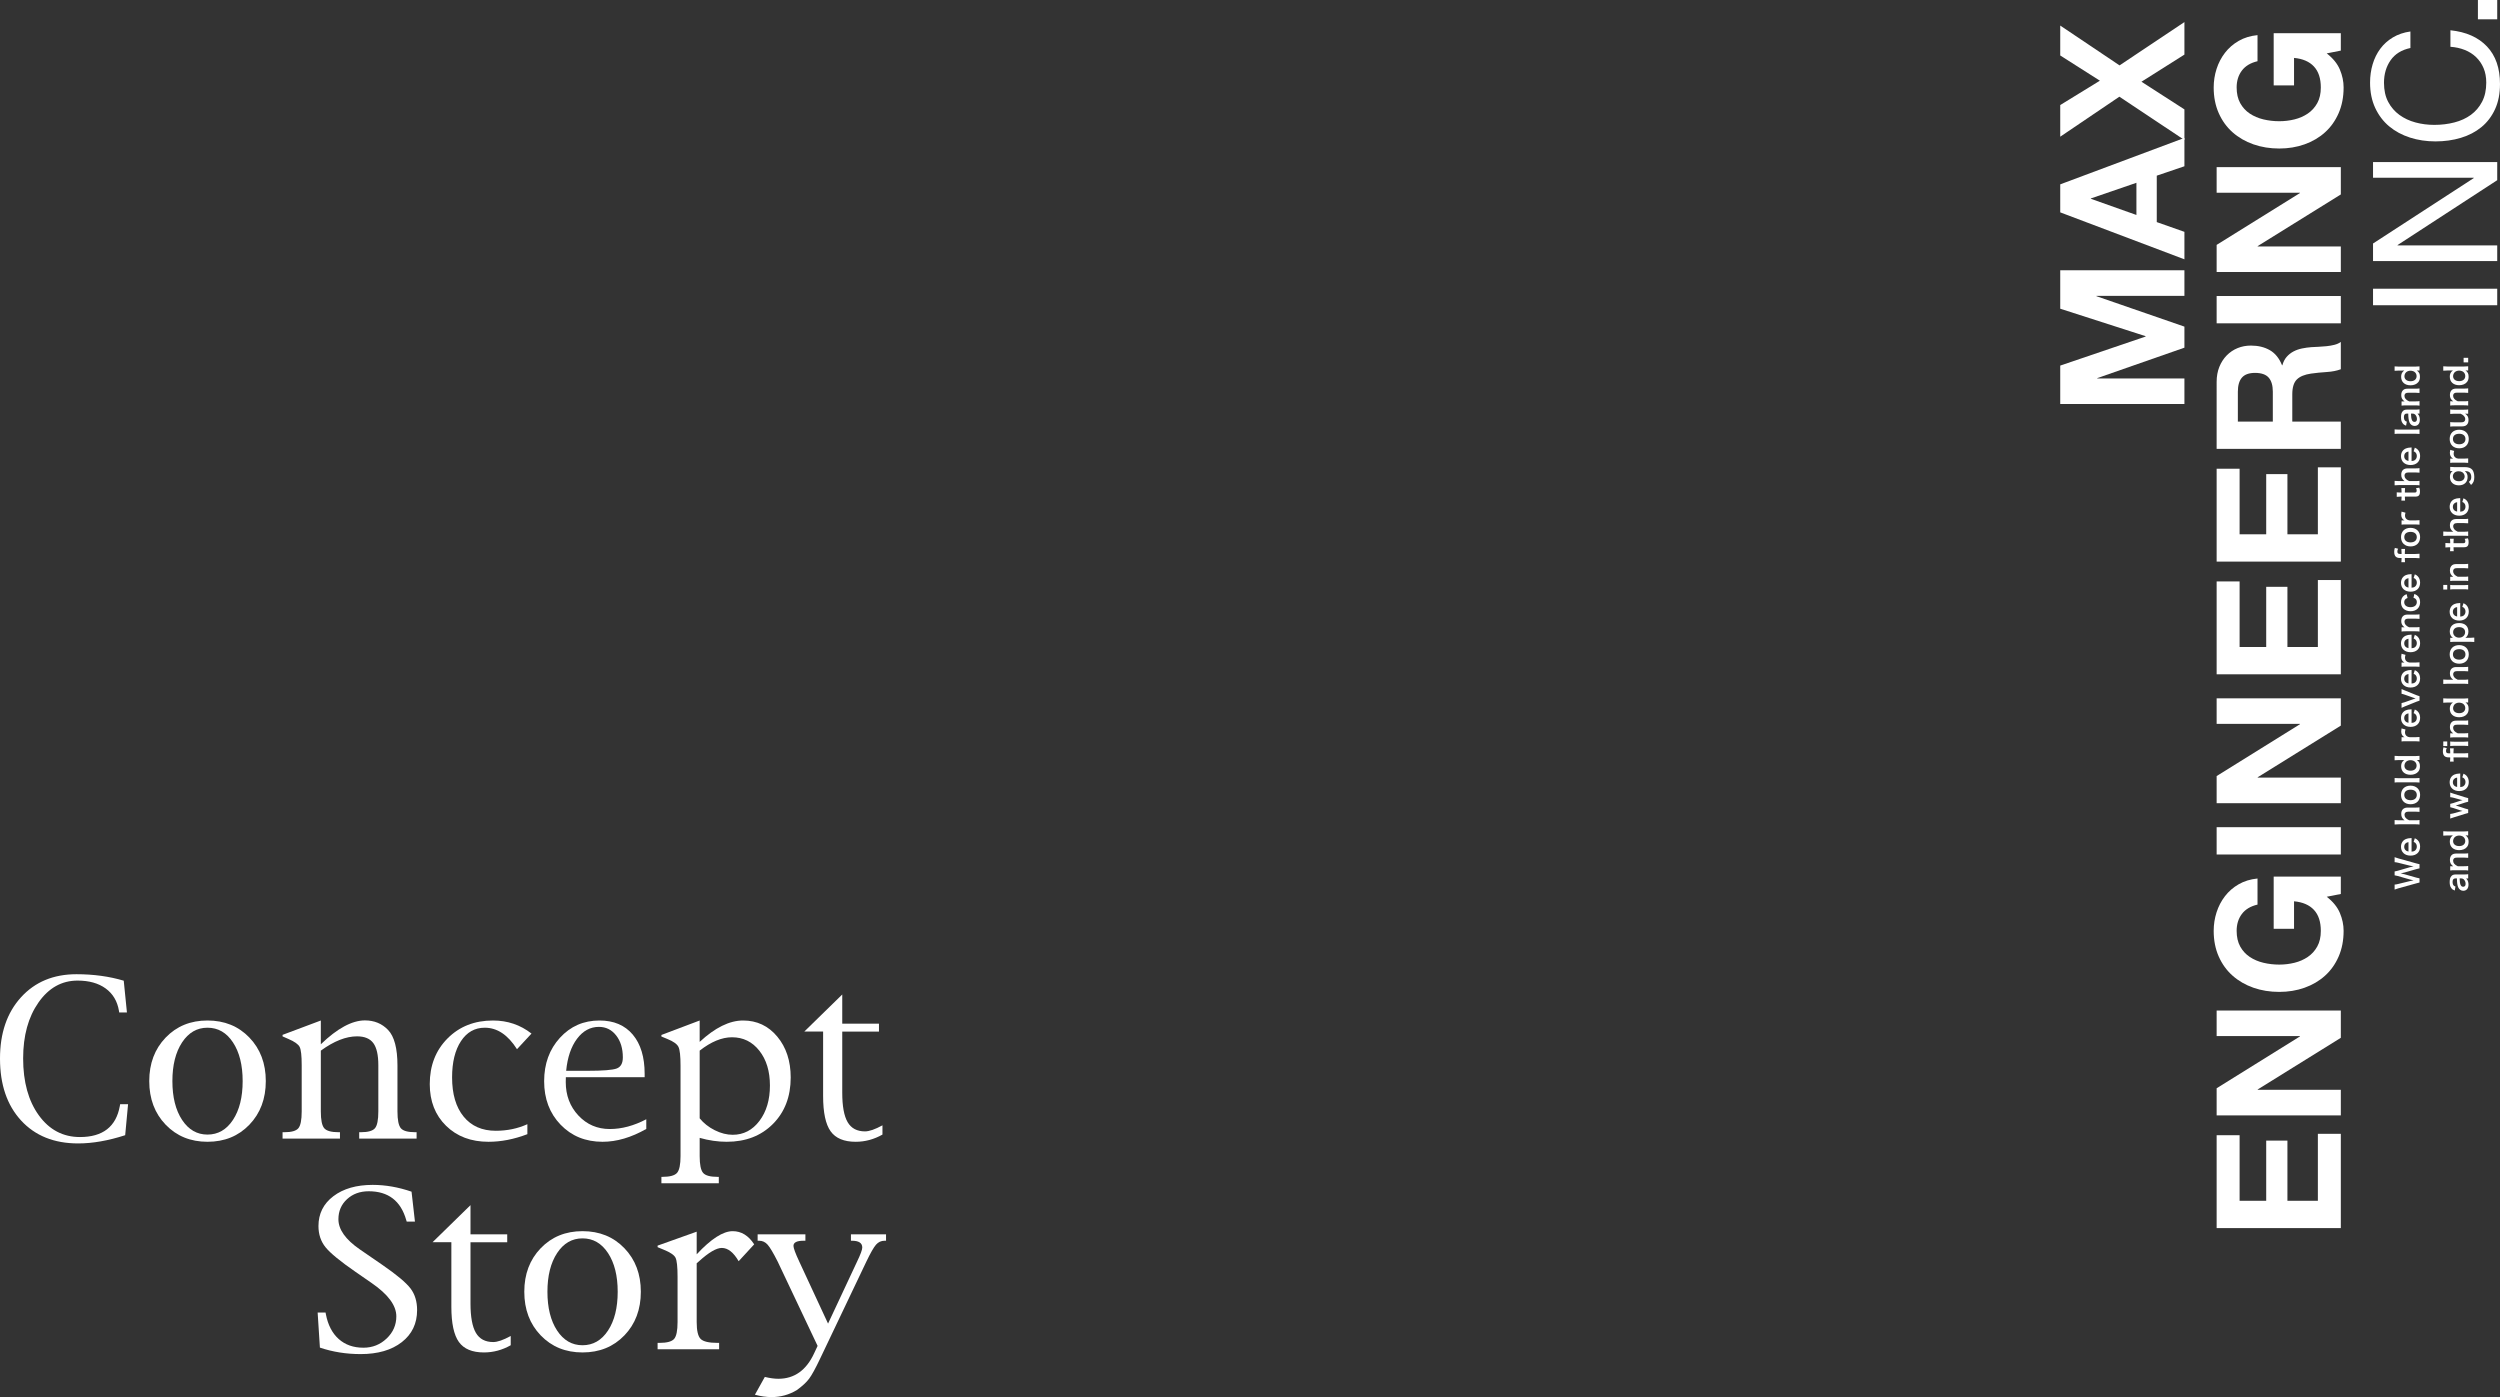 <?xml version="1.0" encoding="utf-8"?>
<!-- Generator: Adobe Illustrator 16.0.0, SVG Export Plug-In . SVG Version: 6.00 Build 0)  -->
<!DOCTYPE svg PUBLIC "-//W3C//DTD SVG 1.1//EN" "http://www.w3.org/Graphics/SVG/1.1/DTD/svg11.dtd">
<svg version="1.1" id="レイヤー_1" xmlns="http://www.w3.org/2000/svg" xmlns:xlink="http://www.w3.org/1999/xlink" x="0px"
	 y="0px" width="1037.693px" height="579.899px" viewBox="0 0 1037.693 579.899" enable-background="new 0 0 1037.693 579.899"
	 xml:space="preserve">
<rect x="0" y="0" width="1037.693" height="579.899" fill="#333333" stroke="none"/>
<g>
	<g>
		<g>
			<path fill="#FFFFFF" d="M855.157,151.747l35.447-12.056v-0.145l-35.447-11.407v-15.955h51.547v10.612h-36.53v0.145l36.53,12.634
				v8.736l-36.169,12.634v0.145h36.169v10.612h-51.547V151.747z"/>
			<path fill="#FFFFFF" d="M855.157,76.521l51.547-19.276v11.768l-11.479,3.899v19.275l11.479,4.043v11.407l-51.547-19.492V76.521z
				 M886.778,75.872l-18.915,6.497v0.145l18.915,6.714V75.872z"/>
			<path fill="#FFFFFF" d="M855.157,56.74V43.601l16.461-10.107l-16.461-10.468V10.608l24.618,16.532l26.929-17.976v13.5
				l-17.832,11.262l17.832,11.479v12.706l-27-17.976L855.157,56.74z"/>
			<path fill="#FFFFFF" d="M920.076,471.202h9.53v27.218h11.045V473.44h8.808v24.979h12.635v-27.795h9.529v39.13h-51.547V471.202z"
				/>
			<path fill="#FFFFFF" d="M920.076,451.71l34.581-21.514v-0.145h-34.581V419.44h51.547v11.334l-34.509,21.441v0.145h34.509v10.613
				h-51.547V451.71z"/>
			<path fill="#FFFFFF" d="M971.226,378.939c1.035,2.454,1.553,4.935,1.553,7.437c0,3.946-0.686,7.496-2.058,10.648
				s-3.26,5.812-5.667,7.977c-2.406,2.166-5.234,3.826-8.483,4.982c-3.248,1.154-6.75,1.732-10.504,1.732
				c-3.85,0-7.424-0.578-10.721-1.732c-3.296-1.156-6.173-2.816-8.627-4.982c-2.455-2.165-4.38-4.824-5.776-7.977
				c-1.395-3.152-2.093-6.702-2.093-10.648c0-2.646,0.397-5.21,1.19-7.689c0.795-2.479,1.962-4.716,3.502-6.714
				c1.541-1.997,3.441-3.646,5.704-4.945c2.262-1.3,4.86-2.094,7.796-2.382v10.828c-2.888,0.676-5.054,1.975-6.497,3.898
				c-1.444,1.926-2.166,4.26-2.166,7.004c0,2.551,0.494,4.717,1.479,6.497c0.987,1.781,2.311,3.226,3.972,4.331
				c1.66,1.108,3.549,1.914,5.667,2.419s4.308,0.759,6.569,0.759c2.166,0,4.271-0.254,6.317-0.759s3.887-1.311,5.522-2.419
				c1.637-1.105,2.948-2.55,3.935-4.331c0.988-1.78,1.479-3.946,1.479-6.497c0-3.754-0.948-6.654-2.852-8.699
				c-1.9-2.046-4.656-3.236-8.265-3.574v11.406h-8.448V363.85h27.867v7.22l-5.848,1.155
				C968.374,374.247,970.191,376.485,971.226,378.939z"/>
			<path fill="#FFFFFF" d="M920.076,343.348h51.547v11.334h-51.547V343.348z"/>
			<path fill="#FFFFFF" d="M920.076,322.124l34.581-21.514v-0.145h-34.581v-10.613h51.547v11.334l-34.509,21.442v0.145h34.509
				v10.612h-51.547V322.124z"/>
			<path fill="#FFFFFF" d="M920.076,241.338h9.53v27.217h11.045v-24.979h8.808v24.979h12.635V240.76h9.529v39.129h-51.547V241.338z"
				/>
			<path fill="#FFFFFF" d="M920.076,194.557h9.53v27.217h11.045v-24.979h8.808v24.979h12.635v-27.795h9.529v39.129h-51.547V194.557z
				"/>
			<path fill="#FFFFFF" d="M920.076,158.532c0-2.31,0.374-4.391,1.119-6.245c0.747-1.852,1.769-3.44,3.068-4.765
				c1.3-1.323,2.805-2.334,4.512-3.032c1.709-0.697,3.551-1.047,5.523-1.047c3.032,0,5.656,0.639,7.869,1.913
				c2.214,1.276,3.898,3.357,5.054,6.245h0.145c0.386-1.396,0.975-2.551,1.769-3.465c0.794-0.914,1.732-1.661,2.815-2.238
				s2.274-0.998,3.573-1.263c1.3-0.264,2.6-0.445,3.898-0.542c0.819-0.047,1.782-0.096,2.888-0.145
				c1.108-0.047,2.238-0.132,3.395-0.252c1.154-0.12,2.25-0.313,3.284-0.578c1.035-0.264,1.913-0.661,2.635-1.191v11.334
				c-1.636,0.626-3.585,1.011-5.848,1.155c-2.262,0.145-4.428,0.361-6.497,0.65c-2.695,0.386-4.668,1.203-5.92,2.455
				c-1.251,1.252-1.878,3.297-1.878,6.136v11.334h20.143v11.334h-51.547V158.532z M943.396,162.575c0-2.599-0.578-4.548-1.732-5.848
				c-1.155-1.299-3.033-1.949-5.632-1.949c-2.502,0-4.319,0.65-5.45,1.949c-1.131,1.3-1.697,3.249-1.697,5.848v12.417h14.512
				V162.575z"/>
			<path fill="#FFFFFF" d="M920.076,122.87h51.547v11.334h-51.547V122.87z"/>
			<path fill="#FFFFFF" d="M920.076,101.645l34.581-21.514v-0.145h-34.581V69.374h51.547v11.334l-34.509,21.442v0.145h34.509v10.612
				h-51.547V101.645z"/>
			<path fill="#FFFFFF" d="M971.226,28.873c1.035,2.455,1.553,4.934,1.553,7.436c0,3.947-0.686,7.497-2.058,10.648
				c-1.372,3.153-3.26,5.812-5.667,7.978c-2.406,2.166-5.234,3.826-8.483,4.981c-3.248,1.155-6.75,1.733-10.504,1.733
				c-3.85,0-7.424-0.578-10.721-1.733c-3.296-1.155-6.173-2.815-8.627-4.981c-2.455-2.166-4.38-4.825-5.776-7.978
				c-1.395-3.151-2.093-6.702-2.093-10.648c0-2.646,0.397-5.209,1.19-7.688c0.795-2.479,1.962-4.716,3.502-6.714
				c1.541-1.997,3.441-3.646,5.704-4.945c2.262-1.299,4.86-2.094,7.796-2.382v10.829c-2.888,0.675-5.054,1.974-6.497,3.898
				c-1.444,1.926-2.166,4.26-2.166,7.003c0,2.552,0.494,4.717,1.479,6.498c0.987,1.781,2.311,3.225,3.972,4.332
				c1.66,1.108,3.549,1.913,5.667,2.418s4.308,0.758,6.569,0.758c2.166,0,4.271-0.253,6.317-0.758s3.887-1.311,5.522-2.418
				c1.637-1.106,2.948-2.55,3.935-4.332c0.988-1.78,1.479-3.946,1.479-6.498c0-3.754-0.948-6.653-2.852-8.699
				c-1.9-2.045-4.656-3.236-8.265-3.574v11.407h-8.448V13.785h27.867v7.219l-5.848,1.155
				C968.374,24.181,970.191,26.418,971.226,28.873z"/>
		</g>
		<g>
			<path fill="#FFFFFF" d="M1004.287,360.438c-0.313,0.051-0.871,0.182-1.313,0.311l-4.831,1.391c-0.506,0.143-1,0.26-1.662,0.376
				c0.74,0.143,1.247,0.272,1.662,0.39l4.831,1.377c0.584,0.155,0.999,0.26,1.313,0.298v1.728c-0.326,0.064-0.326,0.064-1.339,0.35
				l-7.452,2.065c-0.755,0.221-1.157,0.351-1.547,0.519v-2.077c0.441-0.026,0.831-0.091,1.402-0.233l4.947-1.207
				c0.404-0.092,1.065-0.234,1.52-0.313c-0.805-0.168-1.169-0.26-1.531-0.363l-5.013-1.441c-0.546-0.156-0.975-0.246-1.325-0.285
				v-1.598c0.312-0.039,0.818-0.156,1.299-0.299l4.999-1.454c0.338-0.091,0.598-0.156,1.571-0.364
				c-0.299-0.064-0.299-0.064-0.753-0.143c-0.208-0.039-0.714-0.143-0.831-0.168l-4.896-1.209c-0.493-0.129-1.025-0.207-1.39-0.221
				v-2.077c0.441,0.183,0.792,0.299,1.547,0.507l7.439,2.078c0.363,0.09,0.597,0.155,0.714,0.182
				c0.363,0.104,0.363,0.104,0.638,0.143V360.438z"/>
			<path fill="#FFFFFF" d="M1000.987,353.504c0.714-0.064,1.078-0.182,1.454-0.48c0.468-0.376,0.728-0.961,0.728-1.623
				c0-0.636-0.233-1.182-0.649-1.558c-0.182-0.156-0.324-0.247-0.675-0.377l0.493-1.532c0.623,0.299,0.87,0.468,1.194,0.793
				c0.662,0.674,1,1.584,1,2.674c0,2.299-1.532,3.753-3.96,3.753c-2.402,0-3.974-1.44-3.974-3.661c0-1.52,0.753-2.715,2.052-3.234
				c0.623-0.246,1.091-0.337,1.974-0.376c0.025,0,0.064,0,0.363-0.026V353.504z M999.703,349.544
				c-0.572,0.091-0.923,0.247-1.248,0.571c-0.351,0.351-0.52,0.792-0.52,1.402c0,1.014,0.676,1.753,1.768,1.947V349.544z"/>
			<path fill="#FFFFFF" d="M993.949,340.391c0.494,0.064,0.975,0.091,1.714,0.091h1.857c0.169,0,0.233,0,0.56,0.026
				c-1.014-0.805-1.377-1.506-1.377-2.688c0-1.662,0.947-2.611,2.622-2.611h3.272c0.714,0,1.208-0.025,1.689-0.104v1.883
				c-0.586-0.064-1.027-0.09-1.689-0.09h-2.883c-0.598,0-1.025,0.129-1.285,0.376c-0.247,0.233-0.377,0.546-0.377,0.896
				c0,0.975,0.623,1.728,1.922,2.312h2.623c0.637,0,1.13-0.026,1.689-0.104v1.87c-0.56-0.078-0.949-0.104-1.689-0.104h-6.947
				c-0.778,0-1.182,0.026-1.701,0.091V340.391z"/>
			<path fill="#FFFFFF" d="M1000.572,333.822c-2.416,0-3.961-1.506-3.961-3.87c0-2.35,1.532-3.843,3.935-3.843
				s3.986,1.519,3.986,3.831C1004.532,332.316,1003,333.822,1000.572,333.822z M1000.572,332.147c1.597,0,2.584-0.831,2.584-2.182
				s-0.975-2.182-2.559-2.182c-1.675,0-2.636,0.793-2.636,2.168C997.962,331.316,998.949,332.147,1000.572,332.147z"/>
			<path fill="#FFFFFF" d="M993.949,322.928c0.507,0.064,0.923,0.091,1.701,0.091h6.947c0.689,0,1.117-0.026,1.689-0.091v1.883
				c-0.56-0.064-0.937-0.091-1.689-0.091h-6.96c-0.779,0-1.194,0.026-1.688,0.091V322.928z"/>
			<path fill="#FFFFFF" d="M1003.649,315.462c-0.156,0-0.299,0-0.468-0.013c0.948,0.675,1.286,1.363,1.286,2.623
				c0,0.908-0.208,1.597-0.662,2.168c-0.676,0.87-1.857,1.351-3.26,1.351c-2.376,0-3.883-1.364-3.883-3.506
				c0-0.806,0.195-1.468,0.598-1.974c0.182-0.234,0.338-0.377,0.714-0.662c-0.155,0-0.155,0-0.415,0.013
				c-0.091,0.013-0.338,0.013-0.559,0.013h-1.298c-0.779,0-1.207,0.025-1.754,0.091v-1.831c0.623,0.065,1.078,0.092,1.74,0.092
				h6.843c0.767,0,1.183-0.026,1.755-0.092v1.728H1003.649z M1003.079,317.774c0-0.688-0.325-1.351-0.858-1.74
				c-0.428-0.324-1.064-0.506-1.739-0.506c-0.637,0-1.312,0.246-1.728,0.623c-0.441,0.402-0.728,1.064-0.728,1.688
				c0,1.26,0.987,2.064,2.532,2.064C1002.104,319.903,1003.079,319.073,1003.079,317.774z"/>
			<path fill="#FFFFFF" d="M998.469,302.803c-0.156,0.545-0.208,0.818-0.208,1.156c0,0.648,0.208,1.143,0.636,1.506
				c0.377,0.324,0.676,0.455,1.299,0.532h2.402c0.701,0,1.078-0.026,1.689-0.091v1.857c-0.638-0.065-1.015-0.092-1.689-0.092h-4.077
				c-0.792,0-1.156,0.014-1.688,0.092v-1.767h1.221c-0.922-0.468-1.363-1.272-1.363-2.44c0-0.313,0.039-0.624,0.143-1.209
				L998.469,302.803z"/>
			<path fill="#FFFFFF" d="M1000.987,300.065c0.714-0.065,1.078-0.182,1.454-0.48c0.468-0.377,0.728-0.961,0.728-1.623
				c0-0.637-0.233-1.182-0.649-1.559c-0.182-0.156-0.324-0.247-0.675-0.377l0.493-1.532c0.623,0.299,0.87,0.468,1.194,0.792
				c0.662,0.676,1,1.584,1,2.676c0,2.298-1.532,3.752-3.96,3.752c-2.402,0-3.974-1.441-3.974-3.662c0-1.519,0.753-2.713,2.052-3.232
				c0.623-0.247,1.091-0.338,1.974-0.377c0.025,0,0.064,0,0.363-0.025V300.065z M999.703,296.104
				c-0.572,0.091-0.923,0.246-1.248,0.571c-0.351,0.351-0.52,0.792-0.52,1.402c0,1.013,0.676,1.753,1.768,1.948V296.104z"/>
			<path fill="#FFFFFF" d="M1004.287,290.833c-0.352,0.078-0.508,0.13-1.157,0.39l-4.935,1.986c-0.337,0.143-0.817,0.351-1.363,0.61
				v-1.987c0.286-0.039,0.728-0.155,1.208-0.324l3.766-1.325c0.208-0.078,0.598-0.194,0.87-0.272
				c-0.286-0.091-0.61-0.195-0.87-0.286l-3.766-1.325c-0.61-0.208-0.845-0.272-1.208-0.325v-1.974
				c0.363,0.182,0.728,0.338,1.363,0.584l4.935,2c0.662,0.26,0.779,0.299,1.157,0.39V290.833z"/>
			<path fill="#FFFFFF" d="M1000.987,283.731c0.714-0.065,1.078-0.182,1.454-0.48c0.468-0.376,0.728-0.961,0.728-1.623
				c0-0.636-0.233-1.182-0.649-1.558c-0.182-0.156-0.324-0.247-0.675-0.377l0.493-1.532c0.623,0.299,0.87,0.468,1.194,0.792
				c0.662,0.675,1,1.584,1,2.675c0,2.298-1.532,3.752-3.96,3.752c-2.402,0-3.974-1.441-3.974-3.662c0-1.519,0.753-2.714,2.052-3.233
				c0.623-0.247,1.091-0.337,1.974-0.376c0.025,0,0.064,0,0.363-0.026V283.731z M999.703,279.771
				c-0.572,0.091-0.923,0.247-1.248,0.571c-0.351,0.351-0.52,0.792-0.52,1.402c0,1.013,0.676,1.753,1.768,1.948V279.771z"/>
			<path fill="#FFFFFF" d="M998.469,271.812c-0.156,0.545-0.208,0.818-0.208,1.156c0,0.649,0.208,1.143,0.636,1.506
				c0.377,0.325,0.676,0.455,1.299,0.532h2.402c0.701,0,1.078-0.026,1.689-0.091v1.857c-0.638-0.065-1.015-0.091-1.689-0.091h-4.077
				c-0.792,0-1.156,0.013-1.688,0.091v-1.766h1.221c-0.922-0.467-1.363-1.272-1.363-2.441c0-0.312,0.039-0.624,0.143-1.208
				L998.469,271.812z"/>
			<path fill="#FFFFFF" d="M1000.987,269.073c0.714-0.065,1.078-0.182,1.454-0.48c0.468-0.376,0.728-0.961,0.728-1.623
				c0-0.636-0.233-1.182-0.649-1.558c-0.182-0.156-0.324-0.247-0.675-0.377l0.493-1.532c0.623,0.299,0.87,0.468,1.194,0.792
				c0.662,0.675,1,1.584,1,2.675c0,2.298-1.532,3.752-3.96,3.752c-2.402,0-3.974-1.441-3.974-3.662c0-1.519,0.753-2.714,2.052-3.233
				c0.623-0.247,1.091-0.337,1.974-0.376c0.025,0,0.064,0,0.363-0.026V269.073z M999.703,265.112
				c-0.572,0.091-0.923,0.247-1.248,0.571c-0.351,0.351-0.52,0.792-0.52,1.402c0,1.013,0.676,1.753,1.768,1.948V265.112z"/>
			<path fill="#FFFFFF" d="M1004.287,262.14c-0.56-0.078-0.962-0.104-1.689-0.104h-4.077c-0.715,0-1.156,0.026-1.688,0.104v-1.766
				h0.688c0.194,0,0.233,0,0.56,0.026c-1.014-0.792-1.377-1.48-1.377-2.649c0-1,0.324-1.74,0.96-2.208
				c0.429-0.312,0.948-0.442,1.818-0.442h3.116c0.714,0,1.208-0.026,1.689-0.104v1.883c-0.586-0.065-1.027-0.091-1.689-0.091h-2.883
				c-0.545,0-0.896,0.065-1.143,0.221c-0.338,0.208-0.532,0.597-0.532,1.091c0,0.935,0.649,1.701,1.935,2.272h2.623
				c0.637,0,1.13-0.026,1.689-0.104V262.14z"/>
			<path fill="#FFFFFF" d="M999.325,248.221c-0.402,0.143-0.584,0.234-0.792,0.403c-0.39,0.312-0.598,0.766-0.598,1.337
				c0,1.272,1,2.064,2.61,2.064c1.623,0,2.623-0.805,2.623-2.117c0-0.649-0.26-1.168-0.728-1.493
				c-0.182-0.117-0.324-0.182-0.648-0.26l0.324-1.61c0.52,0.182,0.792,0.312,1.104,0.545c0.858,0.623,1.312,1.623,1.312,2.856
				c0,2.286-1.545,3.766-3.947,3.766c-1.221,0-2.272-0.389-3-1.104c-0.648-0.636-0.986-1.545-0.986-2.61
				c0-1.273,0.493-2.286,1.402-2.909c0.26-0.169,0.468-0.273,0.948-0.455L999.325,248.221z"/>
			<path fill="#FFFFFF" d="M1000.987,243.95c0.714-0.065,1.078-0.182,1.454-0.48c0.468-0.376,0.728-0.961,0.728-1.623
				c0-0.636-0.233-1.182-0.649-1.558c-0.182-0.156-0.324-0.247-0.675-0.377l0.493-1.532c0.623,0.299,0.87,0.468,1.194,0.792
				c0.662,0.675,1,1.584,1,2.675c0,2.298-1.532,3.752-3.96,3.752c-2.402,0-3.974-1.441-3.974-3.662c0-1.519,0.753-2.714,2.052-3.233
				c0.623-0.247,1.091-0.337,1.974-0.376c0.025,0,0.064,0,0.363-0.026V243.95z M999.703,239.989
				c-0.572,0.091-0.923,0.247-1.248,0.571c-0.351,0.351-0.52,0.792-0.52,1.402c0,1.013,0.676,1.753,1.768,1.948V239.989z"/>
			<path fill="#FFFFFF" d="M998.195,232.135c0,0.493,0.026,0.831,0.078,1.233h-1.52c0.053-0.364,0.078-0.753,0.078-1.221v-0.532
				h-0.688c-1.609,0-2.363-0.818-2.363-2.584c0-0.584,0.065-1.013,0.26-1.61l1.364,0.351c-0.222,0.39-0.313,0.714-0.313,1.156
				c0,0.753,0.313,1.013,1.208,1.013h0.532v-0.61c0-0.519-0.025-0.922-0.078-1.467h1.52c-0.052,0.455-0.078,0.805-0.078,1.441v0.636
				h4.402c0.74,0,1.117-0.026,1.689-0.091v1.857c-0.611-0.065-1.015-0.091-1.689-0.091h-4.402V232.135z"/>
			<path fill="#FFFFFF" d="M1000.572,226.811c-2.416,0-3.961-1.506-3.961-3.87c0-2.35,1.532-3.843,3.935-3.843
				s3.986,1.519,3.986,3.831C1004.532,225.305,1003,226.811,1000.572,226.811z M1000.572,225.136c1.597,0,2.584-0.831,2.584-2.182
				s-0.975-2.182-2.559-2.182c-1.675,0-2.636,0.792-2.636,2.168C997.962,224.305,998.949,225.136,1000.572,225.136z"/>
			<path fill="#FFFFFF" d="M998.469,212.814c-0.156,0.545-0.208,0.818-0.208,1.156c0,0.649,0.208,1.143,0.636,1.506
				c0.377,0.325,0.676,0.455,1.299,0.532h2.402c0.701,0,1.078-0.026,1.689-0.091v1.857c-0.638-0.065-1.015-0.091-1.689-0.091h-4.077
				c-0.792,0-1.156,0.013-1.688,0.091v-1.766h1.221c-0.922-0.467-1.363-1.272-1.363-2.441c0-0.312,0.039-0.624,0.143-1.208
				L998.469,212.814z"/>
			<path fill="#FFFFFF" d="M994.832,204.362c0.456,0.052,1.014,0.091,1.598,0.091h0.402v-0.545c0-0.61-0.013-0.896-0.078-1.312
				h1.533c-0.065,0.428-0.078,0.675-0.078,1.272v0.584h4.025c0.637,0,0.87-0.234,0.87-0.857c0-0.337-0.065-0.545-0.286-0.948
				l1.376-0.234c0.208,0.559,0.273,0.948,0.273,1.624c0,1.493-0.532,2.09-1.896,2.09h-4.362v0.494c0,0.48,0.013,0.727,0.078,1.156
				h-1.533c0.065-0.377,0.078-0.624,0.078-1.169v-0.48h-0.402c-0.558,0-1.13,0.039-1.598,0.091V204.362z"/>
			<path fill="#FFFFFF" d="M993.949,199.597c0.494,0.065,0.975,0.091,1.714,0.091h1.857c0.169,0,0.233,0,0.56,0.026
				c-1.014-0.805-1.377-1.506-1.377-2.688c0-1.662,0.947-2.61,2.622-2.61h3.272c0.714,0,1.208-0.026,1.689-0.104v1.883
				c-0.586-0.065-1.027-0.091-1.689-0.091h-2.883c-0.598,0-1.025,0.13-1.285,0.376c-0.247,0.233-0.377,0.545-0.377,0.896
				c0,0.974,0.623,1.727,1.922,2.311h2.623c0.637,0,1.13-0.026,1.689-0.104v1.87c-0.56-0.078-0.949-0.104-1.689-0.104h-6.947
				c-0.778,0-1.182,0.026-1.701,0.091V199.597z"/>
			<path fill="#FFFFFF" d="M1000.987,191.379c0.714-0.065,1.078-0.182,1.454-0.48c0.468-0.376,0.728-0.961,0.728-1.623
				c0-0.636-0.233-1.182-0.649-1.558c-0.182-0.156-0.324-0.247-0.675-0.377l0.493-1.532c0.623,0.299,0.87,0.468,1.194,0.792
				c0.662,0.675,1,1.584,1,2.675c0,2.298-1.532,3.752-3.96,3.752c-2.402,0-3.974-1.441-3.974-3.662c0-1.519,0.753-2.714,2.052-3.233
				c0.623-0.247,1.091-0.337,1.974-0.376c0.025,0,0.064,0,0.363-0.026V191.379z M999.703,187.418
				c-0.572,0.091-0.923,0.247-1.248,0.571c-0.351,0.351-0.52,0.792-0.52,1.402c0,1.013,0.676,1.753,1.768,1.948V187.418z"/>
			<path fill="#FFFFFF" d="M993.949,178.239c0.507,0.065,0.923,0.091,1.701,0.091h6.947c0.689,0,1.117-0.026,1.689-0.091v1.883
				c-0.56-0.065-0.937-0.091-1.689-0.091h-6.96c-0.779,0-1.194,0.026-1.688,0.091V178.239z"/>
			<path fill="#FFFFFF" d="M1003.441,171.669c0.494,0.519,0.676,0.844,0.818,1.376c0.104,0.376,0.156,0.792,0.156,1.208
				c0,1.584-0.818,2.545-2.182,2.545c-0.909,0-1.728-0.571-2.104-1.467c-0.351-0.844-0.48-1.805-0.52-3.662h-0.662
				c-0.754,0-1.144,0.506-1.144,1.493c0,0.52,0.144,1.052,0.377,1.351c0.182,0.247,0.363,0.363,0.831,0.519l-0.299,1.662
				c-0.753-0.298-1.091-0.532-1.441-1.026c-0.467-0.636-0.662-1.363-0.662-2.48c0-1.247,0.221-2,0.767-2.558
				c0.415-0.441,0.909-0.61,1.792-0.61h3.493c0.688,0,1.038-0.026,1.624-0.104v1.753H1003.441z M1000.741,171.669
				c0.052,2.48,0.479,3.454,1.493,3.454c0.61,0,0.986-0.454,0.986-1.182c0-0.688-0.26-1.363-0.688-1.805
				c-0.312-0.312-0.688-0.467-1.143-0.467H1000.741z"/>
			<path fill="#FFFFFF" d="M1004.287,168.372c-0.56-0.078-0.962-0.104-1.689-0.104h-4.077c-0.715,0-1.156,0.026-1.688,0.104v-1.766
				h0.688c0.194,0,0.233,0,0.56,0.026c-1.014-0.792-1.377-1.48-1.377-2.649c0-1,0.324-1.74,0.96-2.208
				c0.429-0.312,0.948-0.442,1.818-0.442h3.116c0.714,0,1.208-0.026,1.689-0.104v1.883c-0.586-0.065-1.027-0.091-1.689-0.091h-2.883
				c-0.545,0-0.896,0.065-1.143,0.221c-0.338,0.208-0.532,0.597-0.532,1.091c0,0.935,0.649,1.701,1.935,2.272h2.623
				c0.637,0,1.13-0.026,1.689-0.104V168.372z"/>
			<path fill="#FFFFFF" d="M1003.649,153.804c-0.156,0-0.299,0-0.468-0.013c0.948,0.675,1.286,1.363,1.286,2.623
				c0,0.909-0.208,1.597-0.662,2.168c-0.676,0.87-1.857,1.351-3.26,1.351c-2.376,0-3.883-1.364-3.883-3.506
				c0-0.805,0.195-1.468,0.598-1.974c0.182-0.233,0.338-0.376,0.714-0.662c-0.155,0-0.155,0-0.415,0.013
				c-0.091,0.013-0.338,0.013-0.559,0.013h-1.298c-0.779,0-1.207,0.026-1.754,0.091v-1.831c0.623,0.065,1.078,0.091,1.74,0.091
				h6.843c0.767,0,1.183-0.026,1.755-0.091v1.727H1003.649z M1003.079,156.115c0-0.688-0.325-1.35-0.858-1.74
				c-0.428-0.325-1.064-0.506-1.739-0.506c-0.637,0-1.312,0.247-1.728,0.623c-0.441,0.402-0.728,1.065-0.728,1.688
				c0,1.26,0.987,2.065,2.532,2.065C1002.104,158.245,1003.079,157.414,1003.079,156.115z"/>
			<path fill="#FFFFFF" d="M1023.639,364.618c0.494,0.52,0.676,0.844,0.818,1.377c0.104,0.377,0.156,0.792,0.156,1.207
				c0,1.584-0.818,2.545-2.182,2.545c-0.909,0-1.728-0.57-2.103-1.467c-0.352-0.844-0.481-1.805-0.521-3.662h-0.662
				c-0.754,0-1.144,0.507-1.144,1.494c0,0.52,0.144,1.051,0.377,1.35c0.182,0.247,0.363,0.363,0.831,0.52l-0.298,1.662
				c-0.754-0.299-1.092-0.532-1.442-1.025c-0.467-0.637-0.662-1.363-0.662-2.48c0-1.246,0.221-2,0.767-2.559
				c0.415-0.441,0.908-0.609,1.792-0.609h3.492c0.688,0,1.039-0.026,1.624-0.104v1.753H1023.639z M1020.938,364.618
				c0.052,2.48,0.479,3.455,1.493,3.455c0.61,0,0.986-0.455,0.986-1.183c0-0.688-0.26-1.363-0.688-1.805
				c-0.312-0.312-0.688-0.468-1.143-0.468H1020.938z"/>
			<path fill="#FFFFFF" d="M1024.483,361.321c-0.559-0.078-0.961-0.104-1.688-0.104h-4.077c-0.715,0-1.156,0.025-1.688,0.104v-1.766
				h0.688c0.195,0,0.233,0,0.559,0.025c-1.013-0.792-1.377-1.48-1.377-2.648c0-1,0.325-1.74,0.961-2.207
				c0.429-0.313,0.948-0.442,1.818-0.442h3.116c0.714,0,1.208-0.026,1.688-0.104v1.883c-0.585-0.065-1.026-0.091-1.688-0.091h-2.882
				c-0.546,0-0.896,0.064-1.144,0.221c-0.338,0.207-0.532,0.598-0.532,1.091c0,0.935,0.649,1.7,1.935,2.272h2.623
				c0.637,0,1.13-0.026,1.688-0.104V361.321z"/>
			<path fill="#FFFFFF" d="M1023.847,346.752c-0.156,0-0.299,0-0.468-0.013c0.949,0.675,1.286,1.363,1.286,2.623
				c0,0.909-0.208,1.597-0.662,2.169c-0.675,0.869-1.857,1.35-3.26,1.35c-2.376,0-3.883-1.363-3.883-3.506
				c0-0.805,0.195-1.467,0.598-1.974c0.182-0.233,0.338-0.376,0.714-0.662c-0.155,0-0.155,0-0.415,0.013
				c-0.091,0.014-0.338,0.014-0.559,0.014h-1.299c-0.777,0-1.207,0.025-1.753,0.09v-1.83c0.623,0.064,1.078,0.091,1.74,0.091h6.843
				c0.768,0,1.184-0.026,1.754-0.091v1.727H1023.847z M1023.275,349.064c0-0.688-0.324-1.351-0.857-1.739
				c-0.428-0.325-1.064-0.507-1.739-0.507c-0.637,0-1.312,0.247-1.728,0.623c-0.441,0.402-0.728,1.065-0.728,1.688
				c0,1.26,0.987,2.064,2.532,2.064C1022.302,351.194,1023.275,350.363,1023.275,349.064z"/>
			<path fill="#FFFFFF" d="M1024.483,332.782c-0.313,0.053-0.728,0.17-1.234,0.325l-3.064,1c-0.052,0.026-0.337,0.104-0.87,0.247
				c0.234,0.064,0.767,0.221,0.896,0.26l3.038,1c0.441,0.143,0.961,0.285,1.234,0.337v1.507c-0.377,0.078-0.57,0.129-1.234,0.337
				l-4.609,1.429c-0.598,0.182-1.13,0.363-1.61,0.545v-1.922c0.377-0.025,1.039-0.143,1.545-0.285l2.532-0.715
				c0.169-0.051,0.533-0.129,1.039-0.233c-0.13-0.026-0.896-0.247-1.052-0.298l-2.831-0.936c-0.376-0.13-0.974-0.285-1.233-0.324
				v-1.39c0.247-0.039,0.857-0.208,1.233-0.325l2.948-0.961c0.117-0.039,0.363-0.104,0.636-0.182
				c0.169-0.039,0.182-0.052,0.299-0.078c-0.104-0.025-0.104-0.025-0.285-0.064c-0.183-0.039-0.598-0.13-0.688-0.156l-2.598-0.727
				c-0.558-0.156-1.129-0.26-1.545-0.285v-1.91c0.429,0.17,0.532,0.195,1.61,0.533l4.609,1.441c0.624,0.194,0.871,0.26,1.234,0.324
				V332.782z"/>
			<path fill="#FFFFFF" d="M1021.185,326.707c0.714-0.065,1.078-0.182,1.454-0.48c0.468-0.376,0.728-0.961,0.728-1.623
				c0-0.636-0.233-1.182-0.649-1.558c-0.181-0.156-0.324-0.248-0.675-0.377l0.494-1.533c0.622,0.299,0.869,0.469,1.193,0.793
				c0.662,0.675,1,1.584,1,2.675c0,2.298-1.532,3.753-3.96,3.753c-2.402,0-3.974-1.441-3.974-3.662c0-1.52,0.753-2.714,2.052-3.233
				c0.623-0.247,1.091-0.337,1.974-0.376c0.025,0,0.064,0,0.363-0.026V326.707z M1019.899,322.747
				c-0.57,0.09-0.922,0.246-1.247,0.57c-0.351,0.352-0.52,0.793-0.52,1.402c0,1.014,0.676,1.754,1.767,1.948V322.747z"/>
			<path fill="#FFFFFF" d="M1018.393,314.891c0,0.494,0.026,0.832,0.078,1.234h-1.52c0.053-0.364,0.078-0.754,0.078-1.221v-0.533
				h-0.688c-1.609,0-2.363-0.818-2.363-2.584c0-0.584,0.065-1.013,0.26-1.609l1.364,0.35c-0.222,0.391-0.313,0.715-0.313,1.156
				c0,0.753,0.313,1.013,1.208,1.013h0.532v-0.61c0-0.52-0.025-0.922-0.078-1.467h1.52c-0.052,0.454-0.078,0.805-0.078,1.441v0.636
				h4.402c0.741,0,1.118-0.026,1.688-0.091v1.857c-0.61-0.065-1.014-0.092-1.688-0.092h-4.402V314.891z M1014.146,307.762h1.649
				v1.909h-1.649V307.762z M1017.029,307.776c0.48,0.064,0.909,0.09,1.701,0.09h4.052c0.715,0,1.155-0.025,1.701-0.09v1.896
				c-0.585-0.078-1.039-0.104-1.688-0.104h-4.077c-0.715,0-1.156,0.026-1.688,0.104V307.776z"/>
			<path fill="#FFFFFF" d="M1024.483,306.153c-0.559-0.077-0.961-0.104-1.688-0.104h-4.077c-0.715,0-1.156,0.026-1.688,0.104v-1.766
				h0.688c0.195,0,0.233,0,0.559,0.026c-1.013-0.792-1.377-1.48-1.377-2.649c0-1,0.325-1.74,0.961-2.207
				c0.429-0.313,0.948-0.441,1.818-0.441h3.116c0.714,0,1.208-0.026,1.688-0.104v1.883c-0.585-0.065-1.026-0.092-1.688-0.092h-2.882
				c-0.546,0-0.896,0.065-1.144,0.221c-0.338,0.208-0.532,0.598-0.532,1.092c0,0.934,0.649,1.7,1.935,2.271h2.623
				c0.637,0,1.13-0.025,1.688-0.104V306.153z"/>
			<path fill="#FFFFFF" d="M1023.847,291.585c-0.156,0-0.299,0-0.468-0.013c0.949,0.675,1.286,1.363,1.286,2.623
				c0,0.908-0.208,1.597-0.662,2.168c-0.675,0.87-1.857,1.351-3.26,1.351c-2.376,0-3.883-1.364-3.883-3.506
				c0-0.806,0.195-1.468,0.598-1.974c0.182-0.234,0.338-0.377,0.714-0.662c-0.155,0-0.155,0-0.415,0.013
				c-0.091,0.013-0.338,0.013-0.559,0.013h-1.299c-0.777,0-1.207,0.025-1.753,0.091v-1.831c0.623,0.065,1.078,0.091,1.74,0.091
				h6.843c0.768,0,1.184-0.026,1.754-0.091v1.727H1023.847z M1023.275,293.897c0-0.688-0.324-1.351-0.857-1.74
				c-0.428-0.324-1.064-0.506-1.739-0.506c-0.637,0-1.312,0.246-1.728,0.623c-0.441,0.402-0.728,1.064-0.728,1.688
				c0,1.26,0.987,2.064,2.532,2.064C1022.302,296.026,1023.275,295.196,1023.275,293.897z"/>
			<path fill="#FFFFFF" d="M1014.146,282.056c0.494,0.065,0.976,0.091,1.714,0.091h1.857c0.169,0,0.233,0,0.559,0.026
				c-1.013-0.805-1.377-1.506-1.377-2.688c0-1.662,0.948-2.61,2.623-2.61h3.272c0.714,0,1.208-0.026,1.688-0.104v1.883
				c-0.585-0.065-1.026-0.091-1.688-0.091h-2.882c-0.599,0-1.026,0.129-1.286,0.376c-0.247,0.233-0.377,0.545-0.377,0.896
				c0,0.974,0.623,1.727,1.922,2.311h2.623c0.637,0,1.13-0.026,1.688-0.104v1.87c-0.559-0.078-0.947-0.104-1.688-0.104h-6.947
				c-0.779,0-1.182,0.026-1.701,0.091V282.056z"/>
			<path fill="#FFFFFF" d="M1020.77,275.486c-2.416,0-3.961-1.506-3.961-3.869c0-2.351,1.532-3.844,3.935-3.844
				s3.986,1.519,3.986,3.831C1024.729,273.98,1023.197,275.486,1020.77,275.486z M1020.77,273.812c1.597,0,2.584-0.831,2.584-2.182
				s-0.975-2.182-2.559-2.182c-1.674,0-2.636,0.792-2.636,2.169C1018.159,272.98,1019.146,273.812,1020.77,273.812z"/>
			<path fill="#FFFFFF" d="M1017.666,264.749c0.143,0,0.285,0,0.455,0.013c-0.91-0.714-1.273-1.48-1.273-2.649
				c0-1.039,0.312-1.87,0.909-2.467c0.701-0.688,1.675-1.026,2.986-1.026c2.39,0,3.831,1.312,3.831,3.519
				c0,1.143-0.403,2-1.246,2.623c0.155,0,0.155,0,0.415-0.013c0.091-0.013,0.324-0.013,0.558-0.013h0.987
				c0.766,0,1.182-0.026,1.727-0.091v1.831c-0.61-0.065-1.052-0.091-1.714-0.091h-6.531c-0.753,0-1.182,0.026-1.74,0.091v-1.727
				H1017.666z M1018.237,262.424c0,1.286,1.064,2.259,2.454,2.259c1.48,0,2.519-0.961,2.519-2.311c0-1.273-0.96-2.065-2.493-2.065
				C1019.185,260.308,1018.237,261.113,1018.237,262.424z"/>
			<path fill="#FFFFFF" d="M1021.185,255.946c0.714-0.065,1.078-0.182,1.454-0.48c0.468-0.376,0.728-0.961,0.728-1.623
				c0-0.636-0.233-1.182-0.649-1.558c-0.181-0.156-0.324-0.247-0.675-0.377l0.494-1.532c0.622,0.299,0.869,0.468,1.193,0.792
				c0.662,0.675,1,1.584,1,2.675c0,2.298-1.532,3.752-3.96,3.752c-2.402,0-3.974-1.441-3.974-3.662c0-1.519,0.753-2.714,2.052-3.233
				c0.623-0.247,1.091-0.337,1.974-0.376c0.025,0,0.064,0,0.363-0.026V255.946z M1019.899,251.985
				c-0.57,0.091-0.922,0.247-1.247,0.571c-0.351,0.351-0.52,0.792-0.52,1.402c0,1.013,0.676,1.753,1.767,1.948V251.985z"/>
			<path fill="#FFFFFF" d="M1014.146,242.78h1.649v1.909h-1.649V242.78z M1017.029,242.793c0.48,0.065,0.909,0.091,1.701,0.091
				h4.052c0.715,0,1.155-0.026,1.701-0.091v1.896c-0.585-0.078-1.039-0.104-1.688-0.104h-4.077c-0.715,0-1.156,0.026-1.688,0.104
				V242.793z"/>
			<path fill="#FFFFFF" d="M1024.483,241.17c-0.559-0.078-0.961-0.104-1.688-0.104h-4.077c-0.715,0-1.156,0.026-1.688,0.104v-1.766
				h0.688c0.195,0,0.233,0,0.559,0.026c-1.013-0.792-1.377-1.48-1.377-2.649c0-1,0.325-1.74,0.961-2.207
				c0.429-0.312,0.948-0.442,1.818-0.442h3.116c0.714,0,1.208-0.026,1.688-0.104v1.883c-0.585-0.065-1.026-0.091-1.688-0.091h-2.882
				c-0.546,0-0.896,0.065-1.144,0.221c-0.338,0.208-0.532,0.597-0.532,1.091c0,0.935,0.649,1.701,1.935,2.272h2.623
				c0.637,0,1.13-0.026,1.688-0.104V241.17z"/>
			<path fill="#FFFFFF" d="M1015.029,225.382c0.455,0.052,1.014,0.091,1.598,0.091h0.402v-0.545c0-0.61-0.013-0.896-0.078-1.312
				h1.532c-0.064,0.428-0.077,0.675-0.077,1.272v0.584h4.025c0.636,0,0.87-0.234,0.87-0.857c0-0.337-0.065-0.545-0.286-0.948
				l1.376-0.234c0.208,0.559,0.273,0.948,0.273,1.624c0,1.493-0.532,2.09-1.896,2.09h-4.362v0.494c0,0.48,0.013,0.727,0.077,1.156
				h-1.532c0.065-0.377,0.078-0.624,0.078-1.169v-0.48h-0.402c-0.559,0-1.13,0.039-1.598,0.091V225.382z"/>
			<path fill="#FFFFFF" d="M1014.146,220.617c0.494,0.065,0.976,0.091,1.714,0.091h1.857c0.169,0,0.233,0,0.559,0.026
				c-1.013-0.805-1.377-1.506-1.377-2.688c0-1.662,0.948-2.61,2.623-2.61h3.272c0.714,0,1.208-0.026,1.688-0.104v1.883
				c-0.585-0.065-1.026-0.091-1.688-0.091h-2.882c-0.599,0-1.026,0.129-1.286,0.376c-0.247,0.233-0.377,0.545-0.377,0.896
				c0,0.974,0.623,1.727,1.922,2.311h2.623c0.637,0,1.13-0.026,1.688-0.104v1.87c-0.559-0.078-0.947-0.104-1.688-0.104h-6.947
				c-0.779,0-1.182,0.026-1.701,0.091V220.617z"/>
			<path fill="#FFFFFF" d="M1021.185,212.399c0.714-0.065,1.078-0.182,1.454-0.48c0.468-0.376,0.728-0.961,0.728-1.623
				c0-0.636-0.233-1.182-0.649-1.558c-0.181-0.156-0.324-0.247-0.675-0.377l0.494-1.532c0.622,0.299,0.869,0.468,1.193,0.792
				c0.662,0.675,1,1.584,1,2.675c0,2.298-1.532,3.752-3.96,3.752c-2.402,0-3.974-1.441-3.974-3.662c0-1.519,0.753-2.714,2.052-3.233
				c0.623-0.247,1.091-0.337,1.974-0.376c0.025,0,0.064,0,0.363-0.026V212.399z M1019.899,208.438
				c-0.57,0.091-0.922,0.247-1.247,0.571c-0.351,0.351-0.52,0.792-0.52,1.402c0,1.013,0.676,1.753,1.767,1.948V208.438z"/>
			<path fill="#FFFFFF" d="M1024.781,200c0.701-0.506,0.987-1.078,0.987-2.013c0-1-0.351-1.766-0.974-2.129
				c-0.39-0.221-0.845-0.312-1.728-0.338c0.818,0.649,1.182,1.416,1.182,2.545c0,2.065-1.415,3.389-3.636,3.389
				c-2.246,0-3.7-1.363-3.7-3.467c0-1.156,0.351-1.922,1.143-2.48c-0.26,0.026-0.286,0.026-0.429,0.026h-0.598v-1.74
				c0.559,0.065,0.922,0.091,1.623,0.091h4.351c1.558,0,2.558,0.338,3.194,1.091c0.532,0.649,0.831,1.727,0.831,3.064
				c0,1.52-0.351,2.376-1.351,3.259L1024.781,200z M1022.444,199.155c0.351-0.324,0.584-0.883,0.584-1.376
				c0-0.714-0.415-1.441-1.025-1.805c-0.402-0.247-0.882-0.364-1.48-0.364c-0.831,0-1.48,0.26-1.922,0.779
				c-0.299,0.363-0.468,0.792-0.468,1.259c0,1.299,0.975,2.104,2.52,2.104C1021.418,199.753,1022.055,199.545,1022.444,199.155z"/>
			<path fill="#FFFFFF" d="M1018.666,187.171c-0.156,0.545-0.208,0.818-0.208,1.156c0,0.649,0.208,1.143,0.636,1.506
				c0.377,0.325,0.676,0.455,1.299,0.532h2.402c0.702,0,1.078-0.026,1.688-0.091v1.857c-0.637-0.065-1.014-0.091-1.688-0.091h-4.077
				c-0.792,0-1.156,0.013-1.688,0.091v-1.766h1.221c-0.921-0.467-1.363-1.272-1.363-2.441c0-0.312,0.039-0.624,0.143-1.208
				L1018.666,187.171z"/>
			<path fill="#FFFFFF" d="M1020.77,186.082c-2.416,0-3.961-1.506-3.961-3.87c0-2.35,1.532-3.843,3.935-3.843
				s3.986,1.519,3.986,3.831C1024.729,184.576,1023.197,186.082,1020.77,186.082z M1020.77,184.407c1.597,0,2.584-0.831,2.584-2.182
				s-0.975-2.182-2.559-2.182c-1.674,0-2.636,0.792-2.636,2.168C1018.159,183.576,1019.146,184.407,1020.77,184.407z"/>
			<path fill="#FFFFFF" d="M1017.029,169.955c0.559,0.091,0.961,0.104,1.688,0.104h4.077c0.714,0,1.155-0.026,1.688-0.104v1.766
				h-0.688c-0.195,0-0.234,0-0.559-0.013c1.013,0.714,1.39,1.428,1.39,2.662c0,0.662-0.117,1.129-0.377,1.558
				c-0.454,0.714-1.182,1.052-2.246,1.052h-3.285c-0.715,0-1.208,0.039-1.688,0.104v-1.883c0.585,0.078,1.026,0.091,1.688,0.091
				h2.883c0.753,0,1.233-0.195,1.479-0.597c0.104-0.195,0.183-0.468,0.183-0.714c0-0.935-0.637-1.675-1.922-2.259h-2.623
				c-0.637,0-1.13,0.039-1.688,0.104V169.955z"/>
			<path fill="#FFFFFF" d="M1024.483,168.333c-0.559-0.078-0.961-0.104-1.688-0.104h-4.077c-0.715,0-1.156,0.026-1.688,0.104v-1.766
				h0.688c0.195,0,0.233,0,0.559,0.026c-1.013-0.792-1.377-1.48-1.377-2.649c0-1,0.325-1.74,0.961-2.208
				c0.429-0.312,0.948-0.442,1.818-0.442h3.116c0.714,0,1.208-0.026,1.688-0.104v1.883c-0.585-0.065-1.026-0.091-1.688-0.091h-2.882
				c-0.546,0-0.896,0.065-1.144,0.221c-0.338,0.208-0.532,0.597-0.532,1.091c0,0.935,0.649,1.701,1.935,2.272h2.623
				c0.637,0,1.13-0.026,1.688-0.104V168.333z"/>
			<path fill="#FFFFFF" d="M1023.847,153.765c-0.156,0-0.299,0-0.468-0.013c0.949,0.675,1.286,1.363,1.286,2.623
				c0,0.909-0.208,1.597-0.662,2.168c-0.675,0.87-1.857,1.351-3.26,1.351c-2.376,0-3.883-1.364-3.883-3.506
				c0-0.805,0.195-1.468,0.598-1.974c0.182-0.233,0.338-0.376,0.714-0.662c-0.155,0-0.155,0-0.415,0.013
				c-0.091,0.013-0.338,0.013-0.559,0.013h-1.299c-0.777,0-1.207,0.026-1.753,0.091v-1.831c0.623,0.065,1.078,0.091,1.74,0.091
				h6.843c0.768,0,1.184-0.026,1.754-0.091v1.727H1023.847z M1023.275,156.076c0-0.688-0.324-1.35-0.857-1.74
				c-0.428-0.325-1.064-0.506-1.739-0.506c-0.637,0-1.312,0.247-1.728,0.623c-0.441,0.402-0.728,1.065-0.728,1.688
				c0,1.26,0.987,2.065,2.532,2.065C1022.302,158.206,1023.275,157.375,1023.275,156.076z"/>
			<path fill="#FFFFFF" d="M1024.483,150.416h-1.896v-1.896h1.896V150.416z"/>
		</g>
	</g>
	<g>
		<path fill="#FFFFFF" d="M984.991,119.839h51.547v6.858h-51.547V119.839z"/>
		<path fill="#FFFFFF" d="M984.991,101.07l41.801-27.145V73.78h-41.801v-6.497h51.547v7.508l-41.367,26.929v0.144h41.367v6.498
			h-51.547V101.07z"/>
		<path fill="#FFFFFF" d="M992.283,25.015c-1.829,2.624-2.743,5.739-2.743,9.349c0,3.081,0.577,5.715,1.732,7.905
			c1.155,2.19,2.707,3.995,4.656,5.415c1.949,1.42,4.176,2.467,6.678,3.14c2.504,0.675,5.103,1.011,7.798,1.011
			c2.936,0,5.716-0.336,8.338-1.011c2.624-0.673,4.909-1.72,6.858-3.14c1.949-1.419,3.502-3.236,4.656-5.451
			c1.156-2.213,1.733-4.861,1.733-7.941c0-2.262-0.373-4.271-1.118-6.028c-0.747-1.756-1.781-3.272-3.105-4.548
			c-1.323-1.274-2.899-2.274-4.729-2.996c-1.829-0.722-3.802-1.155-5.92-1.299v-6.858c6.497,0.674,11.551,2.913,15.16,6.714
			c3.61,3.803,5.415,9,5.415,15.594c0,3.995-0.686,7.484-2.058,10.468c-1.372,2.985-3.26,5.463-5.667,7.436
			c-2.406,1.974-5.246,3.454-8.52,4.44c-3.272,0.987-6.786,1.48-10.54,1.48s-7.279-0.529-10.576-1.588
			c-3.296-1.058-6.173-2.61-8.628-4.657c-2.454-2.045-4.391-4.596-5.812-7.653c-1.419-3.056-2.129-6.557-2.129-10.504
			c0-2.695,0.36-5.246,1.082-7.653c0.723-2.406,1.781-4.548,3.177-6.425c1.396-1.877,3.141-3.44,5.234-4.692
			c2.094-1.251,4.512-2.069,7.256-2.455v6.858C996.856,20.695,994.112,22.392,992.283,25.015z"/>
		<path fill="#FFFFFF" d="M1028.524,0h8.014v8.014h-8.014V0z"/>
	</g>
</g>
<g>
	<g>
		<path fill="#FFFFFF" d="M51.961,471.195c-7.018,2.277-13.53,3.416-19.533,3.416c-9.949,0-17.842-3.174-23.676-9.521
			C2.916,458.743,0,450.174,0,439.386c0-10.56,2.902-19.034,8.709-25.425c5.805-6.391,13.483-9.586,23.039-9.586
			c7.074,0,13.612,0.896,19.615,2.689l1.324,13.193h-3.203l-0.127-0.768c-0.675-3.957-2.508-7.023-5.5-9.201
			c-2.994-2.178-6.879-3.267-11.656-3.267c-6.576,0-11.987,3.029-16.23,9.089c-4.242,6.059-6.365,13.795-6.365,23.211
			c0,9.757,2.174,17.637,6.521,23.639s10.037,9.002,17.069,9.002c9.482,0,14.996-4.299,16.546-12.896l0.127-0.723h3.287
			L51.961,471.195z"/>
		<path fill="#FFFFFF" d="M86.117,473.928c-7.029,0-12.816-2.363-17.355-7.088c-4.541-4.725-6.811-10.76-6.811-18.104
			c0-7.314,2.27-13.335,6.811-18.061c4.539-4.725,10.326-7.088,17.355-7.088c7.061,0,12.859,2.363,17.397,7.088
			c4.542,4.726,6.812,10.746,6.812,18.061c0,7.344-2.27,13.379-6.812,18.104C98.977,471.565,93.178,473.928,86.117,473.928z
			 M86.117,470.939c4.383,0,7.914-2.034,10.59-6.105c2.674-4.07,4.014-9.437,4.014-16.097c0-6.632-1.34-11.982-4.014-16.054
			c-2.676-4.07-6.207-6.105-10.59-6.105c-4.354,0-7.869,2.035-10.545,6.105c-2.677,4.071-4.014,9.422-4.014,16.054
			c0,6.66,1.337,12.026,4.014,16.097C78.248,468.905,81.763,470.939,86.117,470.939z"/>
		<path fill="#FFFFFF" d="M133.168,436.098v25.234c0,3.559,0.475,5.885,1.424,6.98c0.947,1.096,2.937,1.645,5.967,1.645h0.551v2.646
			h-23.824v-2.646h0.77c2.932,0,4.858-0.549,5.785-1.645c0.923-1.096,1.387-3.422,1.387-6.98v-19.227
			c0-3.932-0.283-6.451-0.854-7.563c-0.57-1.11-2.121-2.207-4.654-3.29l-2.434-1.067v-0.641l15.883-5.957v9.863
			c3.416-3.302,6.654-5.777,9.713-7.43c3.059-1.65,5.926-2.476,8.605-2.476c3.869,0,7.072,1.325,9.605,3.976
			c2.59,2.707,3.885,7.637,3.885,14.789v19.021c0,3.559,0.471,5.885,1.41,6.98s2.916,1.645,5.934,1.645h0.598v2.646h-23.824v-2.646
			h0.683c2.989,0,4.946-0.556,5.871-1.666c0.925-1.109,1.388-3.43,1.388-6.959v-19.197c0-4.218-0.689-7.268-2.07-9.149
			c-1.381-1.881-3.637-2.821-6.769-2.821c-2.276,0-4.668,0.49-7.171,1.473C138.52,432.62,135.899,434.107,133.168,436.098z"/>
		<path fill="#FFFFFF" d="M218.902,466.626v4.142c-5.494,2.105-10.873,3.16-16.14,3.16c-7.23,0-13.1-2.213-17.61-6.64
			c-4.512-4.426-6.768-10.197-6.768-17.313c0-7.686,2.461-14.004,7.387-18.957c4.924-4.953,11.213-7.43,18.871-7.43
			c6.033,0,11.357,1.809,15.969,5.423l-6.021,6.489c-3.757-5.948-8.212-8.923-13.363-8.923c-4.156,0-7.457,1.864-9.904,5.593
			c-2.449,3.729-3.672,8.739-3.672,15.029c0,6.945,1.599,12.375,4.803,16.289c3.201,3.914,7.648,5.87,13.341,5.87
			C210.52,469.359,214.889,468.448,218.902,466.626z"/>
		<path fill="#FFFFFF" d="M268.26,464.577v4.014c-6.234,3.559-12.283,5.338-18.147,5.338c-7.058,0-12.864-2.363-17.419-7.088
			s-6.832-10.745-6.832-18.061c0-7.23,2.185-13.236,6.555-18.018c4.369-4.782,9.842-7.174,16.416-7.174
			c5.92,0,10.525,1.951,13.812,5.85c3.287,3.9,4.933,9.337,4.933,16.311v1.365h-32.704c-0.03,0.971-0.044,1.641-0.044,2.012
			c0,5.533,1.75,10.168,5.252,13.904c3.5,3.735,7.842,5.604,13.021,5.604C258.055,468.633,263.107,467.282,268.26,464.577z
			 M235,444.467h8.854c6.387,0,10.43-0.32,12.125-0.961c1.697-0.641,2.547-2.17,2.547-4.59c0-3.729-0.928-6.773-2.781-9.137
			c-1.854-2.362-4.234-3.544-7.143-3.544c-3.594,0-6.623,1.644-9.091,4.932C237.045,434.456,235.541,438.889,235,444.467z"/>
		<path fill="#FFFFFF" d="M290.418,472.305v7.557c0,3.547,0.474,5.871,1.424,6.973c0.947,1.102,2.935,1.652,5.965,1.652h0.553v2.647
			h-23.824v-2.647h0.385c3.102,0,5.137-0.551,6.105-1.652c0.967-1.102,1.45-3.426,1.45-6.973v-37.529
			c0-4.006-0.284-6.599-0.853-7.777c-0.57-1.18-2.078-2.268-4.525-3.262l-2.563-1.065v-0.64l15.883-6v8.881
			c3.188-2.959,6.283-5.18,9.287-6.66c3.002-1.479,5.914-2.221,8.73-2.221c5.75,0,10.482,2.229,14.197,6.683
			c3.714,4.455,5.572,10.112,5.572,16.972c0,7.913-2.456,14.339-7.365,19.277c-4.91,4.938-11.309,7.408-19.192,7.408
			c-1.821,0-3.671-0.137-5.55-0.406C294.219,473.25,292.324,472.846,290.418,472.305z M290.418,436.098v28.095
			c1.68,2.05,3.778,3.7,6.299,4.952c2.518,1.254,4.988,1.879,7.406,1.879c4.499,0,8.199-1.921,11.102-5.764
			c2.904-3.843,4.355-8.738,4.355-14.688c0-5.92-1.468-10.738-4.398-14.453c-2.933-3.714-6.717-5.571-11.357-5.571
			c-2.105,0-4.275,0.463-6.51,1.388C295.078,432.862,292.78,434.249,290.418,436.098z"/>
		<path fill="#FFFFFF" d="M366.289,467.096v3.843c-3.53,1.991-7.23,2.989-11.1,2.989c-4.867,0-8.343-1.453-10.418-4.357
			c-2.078-2.904-3.117-7.774-3.117-14.609v-26.783h-7.814l15.756-15.392v12.126h15.242v3.287h-15.242v25.361
			c0,5.608,0.746,9.686,2.242,12.232c1.494,2.549,3.891,3.822,7.193,3.822C360.797,469.616,363.214,468.776,366.289,467.096z"/>
		<path fill="#FFFFFF" d="M132.785,559.362l-0.939-14.559h3.287l0.127,0.686c0.852,4.453,2.625,7.885,5.321,10.298
			c2.698,2.412,6.118,3.618,10.261,3.618c3.746,0,6.961-1.273,9.643-3.824c2.681-2.549,4.023-5.617,4.023-9.207
			c0-4.527-3.445-9.156-10.334-13.885l-6.549-4.529c-6.352-4.385-10.513-7.797-12.482-10.231c-1.971-2.435-2.955-5.376-2.955-8.821
			c0-5.127,2.062-9.257,6.19-12.39c4.128-3.133,9.566-4.7,16.321-4.7c5.275,0,10.652,0.939,16.127,2.818l1.41,12.424h-3.416
			l-0.213-0.683c-2.268-7.941-7.453-11.912-15.557-11.912c-3.627,0-6.631,1.097-9.01,3.29c-2.381,2.193-3.57,4.971-3.57,8.331
			c0,4.244,2.947,8.402,8.845,12.476l9.442,6.494c5.898,4.067,9.768,7.304,11.609,9.707c1.843,2.404,2.766,5.413,2.766,9.025
			c0,5.576-2.121,10.015-6.363,13.314s-9.938,4.95-17.088,4.95C143.723,562.052,138.09,561.155,132.785,559.362z"/>
		<path fill="#FFFFFF" d="M211.986,554.538v3.843c-3.529,1.991-7.23,2.989-11.102,2.989c-4.867,0-8.34-1.453-10.419-4.357
			c-2.077-2.904-3.116-7.774-3.116-14.609V515.62h-7.812l15.753-15.392v12.126h15.244v3.287h-15.244v25.361
			c0,5.608,0.748,9.686,2.241,12.232c1.495,2.549,3.894,3.822,7.196,3.822C206.492,557.057,208.913,556.217,211.986,554.538z"/>
		<path fill="#FFFFFF" d="M241.788,561.37c-7.03,0-12.817-2.363-17.357-7.088s-6.809-10.76-6.809-18.104
			c0-7.314,2.269-13.335,6.809-18.061c4.54-4.725,10.327-7.088,17.357-7.088c7.059,0,12.858,2.363,17.397,7.088
			c4.541,4.726,6.812,10.746,6.812,18.061c0,7.344-2.271,13.379-6.812,18.104C254.646,559.006,248.847,561.37,241.788,561.37z
			 M241.788,558.38c4.382,0,7.913-2.034,10.589-6.105c2.673-4.07,4.014-9.437,4.014-16.097c0-6.632-1.341-11.982-4.014-16.054
			c-2.676-4.07-6.207-6.105-10.589-6.105c-4.354,0-7.87,2.035-10.546,6.105c-2.676,4.071-4.015,9.422-4.015,16.054
			c0,6.66,1.339,12.026,4.015,16.097C233.918,556.346,237.434,558.38,241.788,558.38z"/>
		<path fill="#FFFFFF" d="M289.179,524.352v24.422c0,3.576,0.552,5.907,1.653,6.994c1.099,1.087,3.438,1.631,7.014,1.631h0.643
			v2.646h-25.533v-2.646h0.77c3.102,0,5.131-0.549,6.084-1.645s1.43-3.422,1.43-6.98V530.03c0-4.205-0.285-6.869-0.854-7.991
			c-0.57-1.122-2.192-2.224-4.867-3.304l-2.563-1.065v-0.64l16.224-5.786v9.394c2.991-3.217,5.729-5.621,8.22-7.216
			c2.492-1.594,4.731-2.392,6.725-2.392c3.588,0,6.56,1.822,8.923,5.466l-6.447,7.002c-2.134-3.672-4.469-5.508-7.001-5.508
			c-2.248,0-5.423,1.864-9.521,5.593C289.962,523.668,289.664,523.924,289.179,524.352z"/>
		<path fill="#FFFFFF" d="M339.369,558.653l-16.568-34.986c-1.822-3.604-3.217-5.948-4.184-7.035
			c-0.97-1.086-2.135-1.631-3.502-1.631h-0.641v-2.646h19.83V515h-0.77c-2.788,0-4.184,0.713-4.184,2.135
			c0,0.912,0.796,3.074,2.391,6.49l11.963,25.77l12.064-25.77c1.422-2.96,2.135-4.895,2.135-5.807c0-1.879-1.425-2.818-4.27-2.818
			h-0.428v-2.646h14.568V515h-0.598c-1.424,0-2.611,0.549-3.565,1.646s-2.298,3.454-4.033,7.072l-19.166,40.227
			c-1.916,4.038-3.435,6.811-4.56,8.318c-1.127,1.507-2.83,3.085-5.109,4.735c-3.209,1.934-6.715,2.9-10.517,2.9
			c-2.138,0-4.434-0.328-6.881-0.982l4.116-7.386c2.111,0.513,3.982,0.769,5.615,0.769c3.32,0,6.219-0.883,8.697-2.647
			c2.477-1.765,4.531-4.412,6.162-7.941L339.369,558.653z"/>
	</g>
</g>
</svg>
